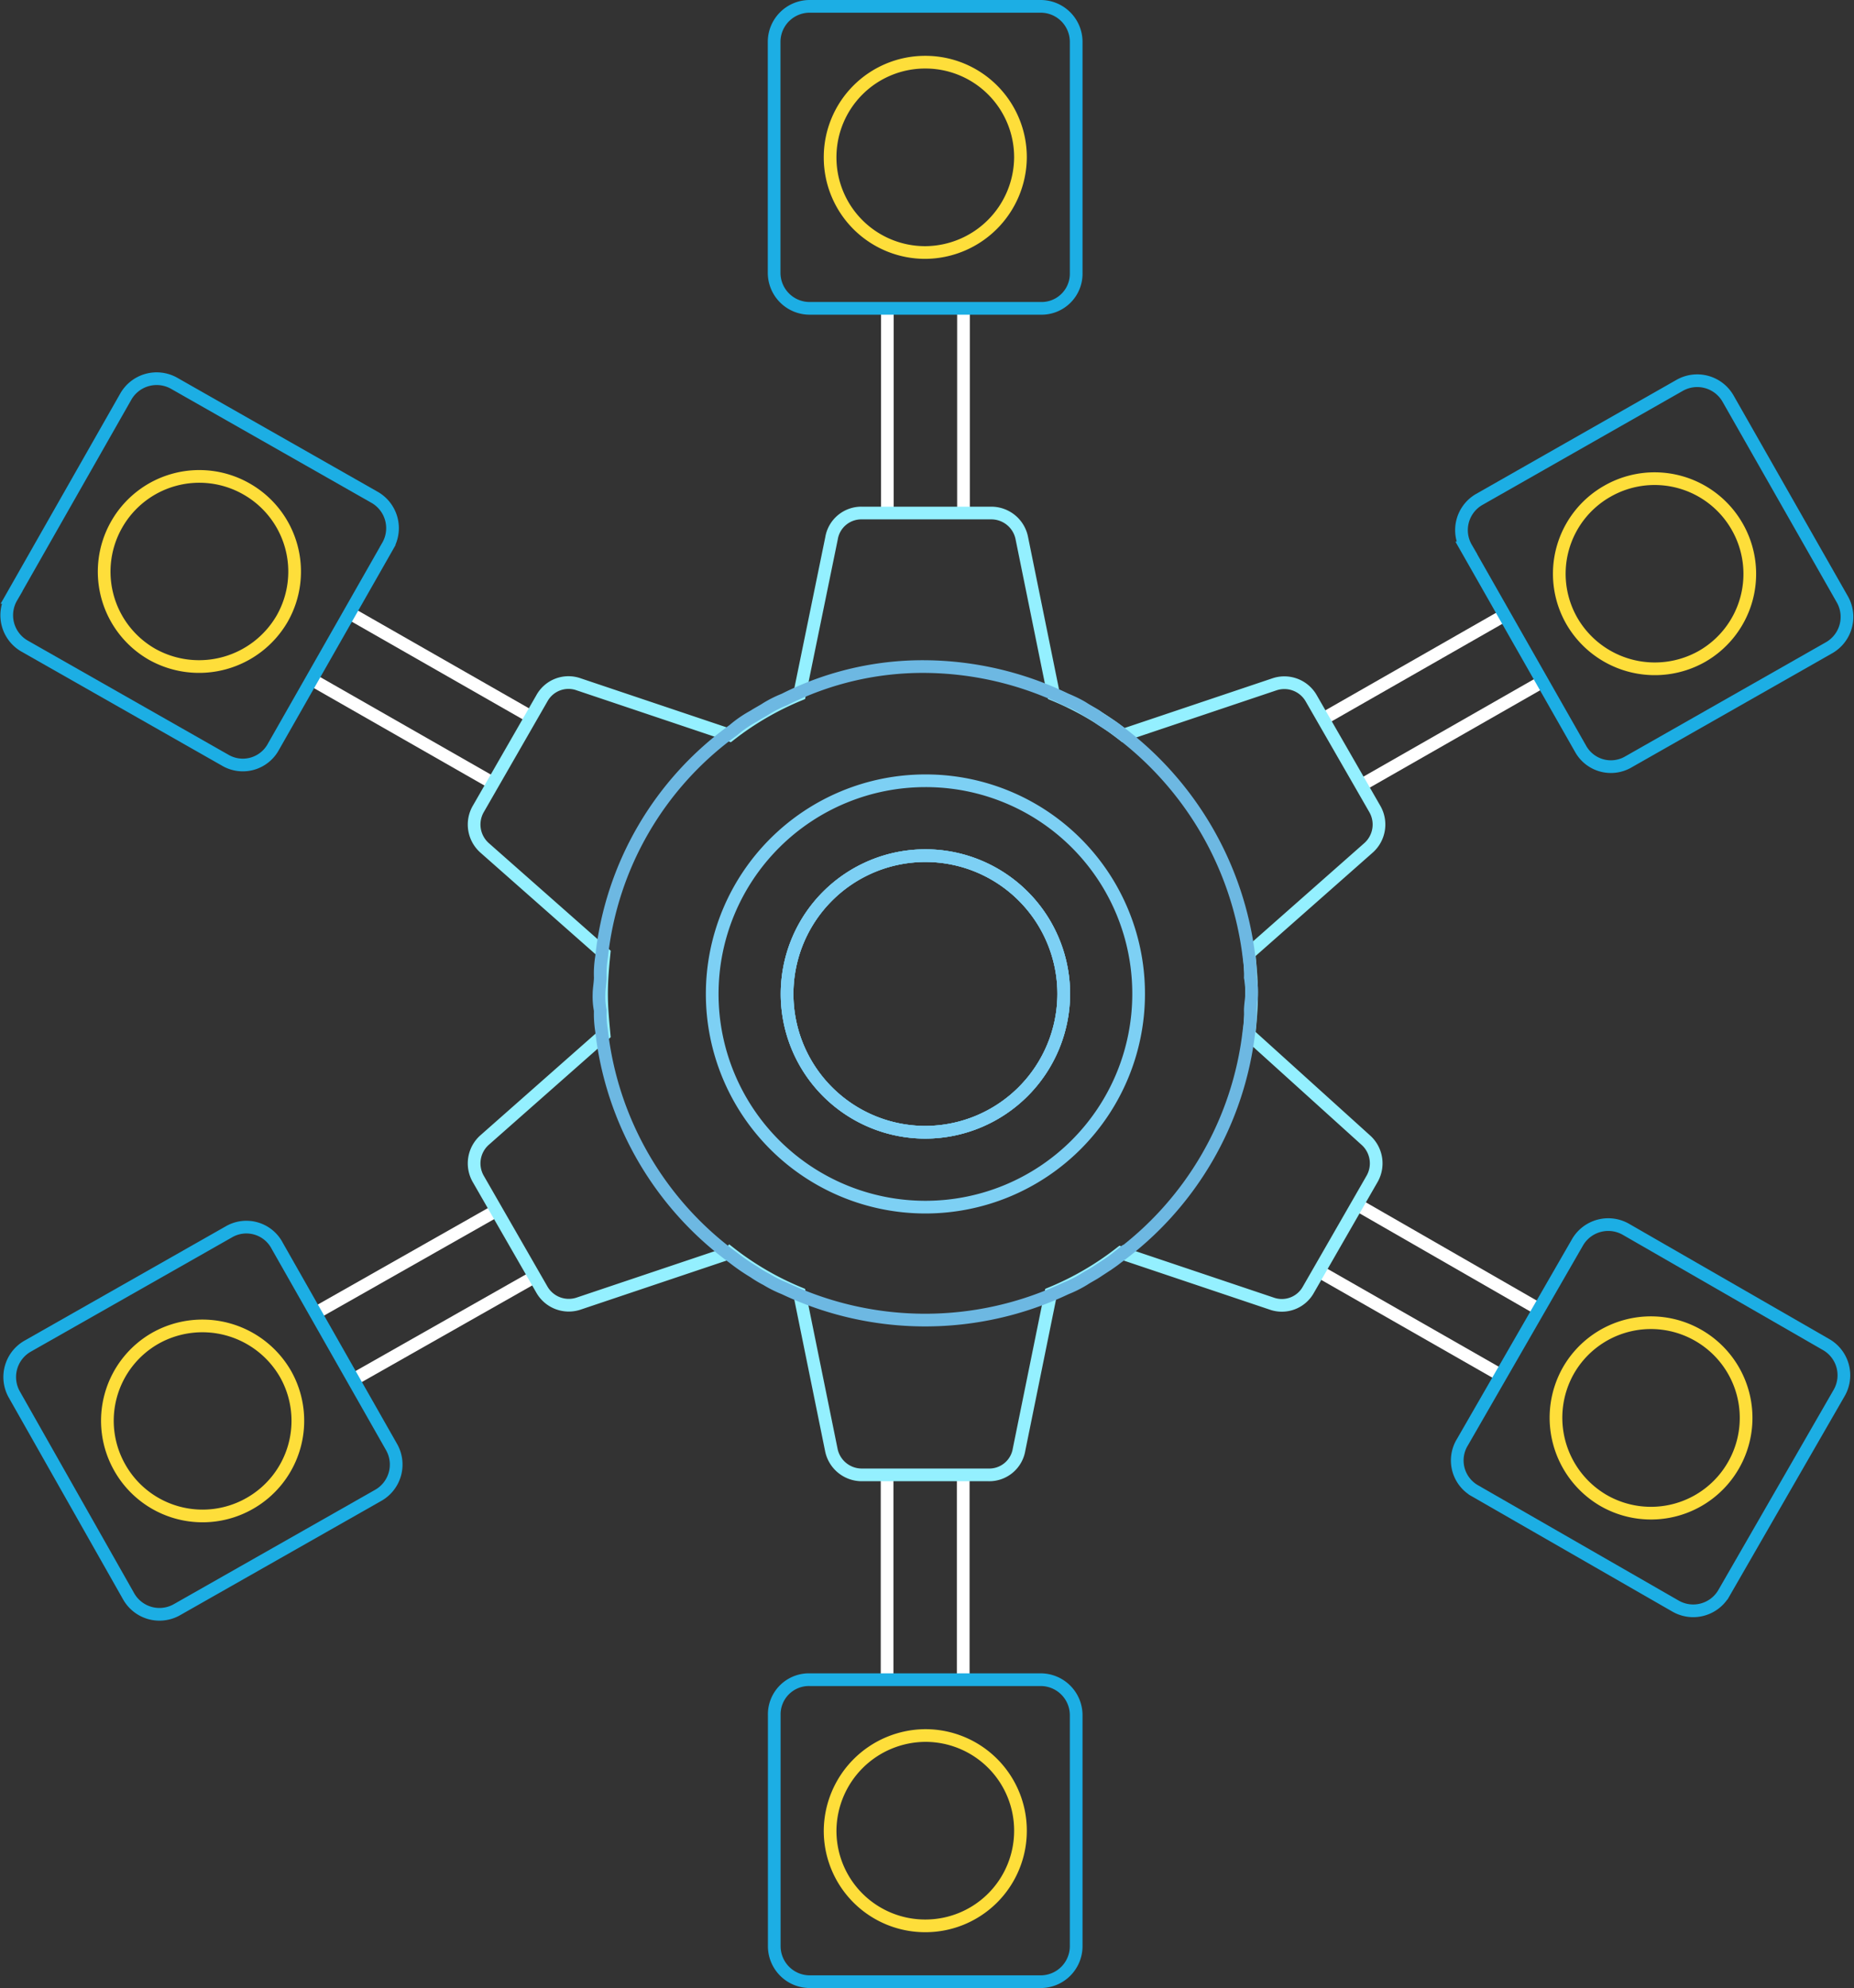 <svg xmlns="http://www.w3.org/2000/svg" viewBox="0 0 146.09 156.67"><rect x="0" y="0" width="146.09" height="156.67" fill="#333333" stroke="none"/><defs><style>.cls-1,.cls-2,.cls-3,.cls-4,.cls-5,.cls-6{fill:none;stroke-miterlimit:10;}.cls-1{stroke:#fff;}.cls-2{stroke:#1caee4;}.cls-3{stroke:#fede3a;}.cls-4{stroke:#94f0ff;}.cls-5{stroke:#6db8e2;}.cls-6{stroke:#7dd0f4;}</style></defs><g id="Layer_2" data-name="Layer 2"><g id="Layer_1-2" data-name="Layer 1"><path class="cls-1" d="M75.92,24.3V40.43"/><path class="cls-1" d="M69.92,40.43V24.3"/><path class="cls-2" d="M82,24.3H63.81A2.8,2.8,0,0,1,61,21.5V3.3A2.8,2.8,0,0,1,63.81.5H82a2.8,2.8,0,0,1,2.8,2.8V21.5A2.73,2.73,0,0,1,82,24.3Z"/><path class="cls-3" d="M72.91,19.9h0a7.49,7.49,0,0,1-7.5-7.5h0a7.49,7.49,0,0,1,7.5-7.5h0a7.49,7.49,0,0,1,7.5,7.5h0A7.55,7.55,0,0,1,72.91,19.9Z"/><path class="cls-1" d="M69.9,132.37V116.23"/><path class="cls-1" d="M75.9,116.23v16.14"/><path class="cls-2" d="M63.81,132.37H82a2.8,2.8,0,0,1,2.8,2.8v18.2a2.8,2.8,0,0,1-2.8,2.8H63.81a2.8,2.8,0,0,1-2.8-2.8v-18.2A2.73,2.73,0,0,1,63.81,132.37Z"/><path class="cls-3" d="M72.91,136.77h0a7.49,7.49,0,0,1,7.5,7.5h0a7.49,7.49,0,0,1-7.5,7.5h0a7.49,7.49,0,0,1-7.5-7.5h0A7.55,7.55,0,0,1,72.91,136.77Z"/><path class="cls-1" d="M121.52,53.73l-14,8"/><path class="cls-1" d="M104.53,56.5l14-8"/><path class="cls-2" d="M124.54,59l-9-15.82a2.79,2.79,0,0,1,1-3.81l15.81-9a2.8,2.8,0,0,1,3.82,1.05l9,15.81a2.8,2.8,0,0,1-1.05,3.82l-15.82,9A2.73,2.73,0,0,1,124.54,59Z"/><path class="cls-3" d="M123.86,48.94h0a7.48,7.48,0,0,1,2.8-10.23h0a7.49,7.49,0,0,1,10.23,2.8h0a7.49,7.49,0,0,1-2.8,10.23h0A7.55,7.55,0,0,1,123.86,48.94Z"/><path class="cls-1" d="M24.56,53.55l14,8"/><path class="cls-1" d="M41.55,56.32l-14-8"/><path class="cls-2" d="M21.55,58.84l9-15.81a2.8,2.8,0,0,0-1-3.82l-15.82-9a2.8,2.8,0,0,0-3.82,1.05l-9,15.82a2.8,2.8,0,0,0,1,3.82l15.82,9A2.74,2.74,0,0,0,21.55,58.84Z"/><path class="cls-3" d="M22.23,48.76h0a7.49,7.49,0,0,0-2.81-10.23h0A7.49,7.49,0,0,0,9.19,41.34h0A7.5,7.5,0,0,0,12,51.57h0A7.57,7.57,0,0,0,22.23,48.76Z"/><path class="cls-1" d="M118.27,108.38l-14-8"/><path class="cls-1" d="M107.28,95.13l14,8.05"/><path class="cls-2" d="M115.23,113.66l9.08-15.77a2.8,2.8,0,0,1,3.83-1l15.77,9.08a2.79,2.79,0,0,1,1,3.82l-9.08,15.77a2.79,2.79,0,0,1-3.82,1l-15.78-9.07A2.75,2.75,0,0,1,115.23,113.66Z"/><path class="cls-3" d="M123.59,108h0a7.49,7.49,0,0,1,10.24-2.76h0a7.5,7.5,0,0,1,2.76,10.24h0a7.49,7.49,0,0,1-10.25,2.76h0A7.55,7.55,0,0,1,123.59,108Z"/><path class="cls-1" d="M24.85,103.49l14-7.94"/><path class="cls-1" d="M41.84,100.78l-14,7.94"/><path class="cls-2" d="M21.85,98.19l9,15.84a2.79,2.79,0,0,1-1.06,3.82l-15.84,9a2.79,2.79,0,0,1-3.82-1.06L1.13,109.9a2.8,2.8,0,0,1,1.06-3.82l15.84-9A2.74,2.74,0,0,1,21.85,98.19Z"/><path class="cls-3" d="M22.5,108.28h0a7.49,7.49,0,0,1-2.84,10.21h0a7.49,7.49,0,0,1-10.22-2.83h0a7.48,7.48,0,0,1,2.84-10.22h0A7.56,7.56,0,0,1,22.5,108.28Z"/><path class="cls-4" d="M72.92,89.23a10.9,10.9,0,1,1,10.9-10.9A10.93,10.93,0,0,1,72.92,89.23Zm25.5-7.7c.1-1,.2-2.1.2-3.2s-.1-2.1-.2-3.2l9.4-8.3a2.46,2.46,0,0,0,.5-3.1l-5-8.7a2.44,2.44,0,0,0-2.9-1.1l-11.9,4a23.26,23.26,0,0,0-5.5-3.2l-2.5-12.3a2.45,2.45,0,0,0-2.4-2H67.92a2.38,2.38,0,0,0-2.4,2L63,54.73a23.26,23.26,0,0,0-5.5,3.2l-11.9-4a2.39,2.39,0,0,0-2.9,1.1l-5,8.7a2.46,2.46,0,0,0,.5,3.1l9.4,8.3c-.1,1-.2,2.1-.2,3.2s.1,2.1.2,3.2l-9.4,8.3a2.46,2.46,0,0,0-.5,3.1l5,8.7a2.44,2.44,0,0,0,2.9,1.1l11.9-4a23.26,23.26,0,0,0,5.5,3.2l2.5,12.3a2.45,2.45,0,0,0,2.4,2h10a2.38,2.38,0,0,0,2.4-2l2.5-12.3a23.26,23.26,0,0,0,5.5-3.2l11.9,4a2.39,2.39,0,0,0,2.9-1.1l5-8.7a2.46,2.46,0,0,0-.5-3.1Z"/><path class="cls-5" d="M98.42,81.23a8.6,8.6,0,0,0,.1-1.6c0-.4.1-.9.1-1.3a5.7,5.7,0,0,0-.1-1.3,8.6,8.6,0,0,0-.1-1.6A26.1,26.1,0,0,0,88,57.53c-.5-.4-1.1-.7-1.6-1.1-.3-.2-.7-.4-1-.6s-.9-.5-1.4-.7a25.88,25.88,0,0,0-11.1-2.6,24.2,24.2,0,0,0-11.1,2.6,9.14,9.14,0,0,0-1.4.7c-.3.2-.7.4-1,.6a9.06,9.06,0,0,0-1.6,1.1,25.34,25.34,0,0,0-10.4,17.9,8.08,8.08,0,0,0-.1,1.6c0,.4-.1.9-.1,1.3a5.7,5.7,0,0,0,.1,1.3,8.6,8.6,0,0,0,.1,1.6,25.74,25.74,0,0,0,10.4,17.9,15.26,15.26,0,0,0,1.6,1.1,8.79,8.79,0,0,0,1,.6,9.14,9.14,0,0,0,1.4.7,25.89,25.89,0,0,0,22.2,0,9.14,9.14,0,0,0,1.4-.7c.3-.2.7-.4,1-.6.6-.4,1.1-.7,1.6-1.1A25.74,25.74,0,0,0,98.42,81.23Zm-25.5,8a10.9,10.9,0,1,1,10.9-10.9A10.93,10.93,0,0,1,72.92,89.23Z"/><path class="cls-6" d="M72.92,61.53a16.8,16.8,0,1,0,16.8,16.8A16.77,16.77,0,0,0,72.92,61.53Zm0,27.7a10.9,10.9,0,1,1,10.9-10.9A10.93,10.93,0,0,1,72.92,89.23Z"/></g></g></svg>